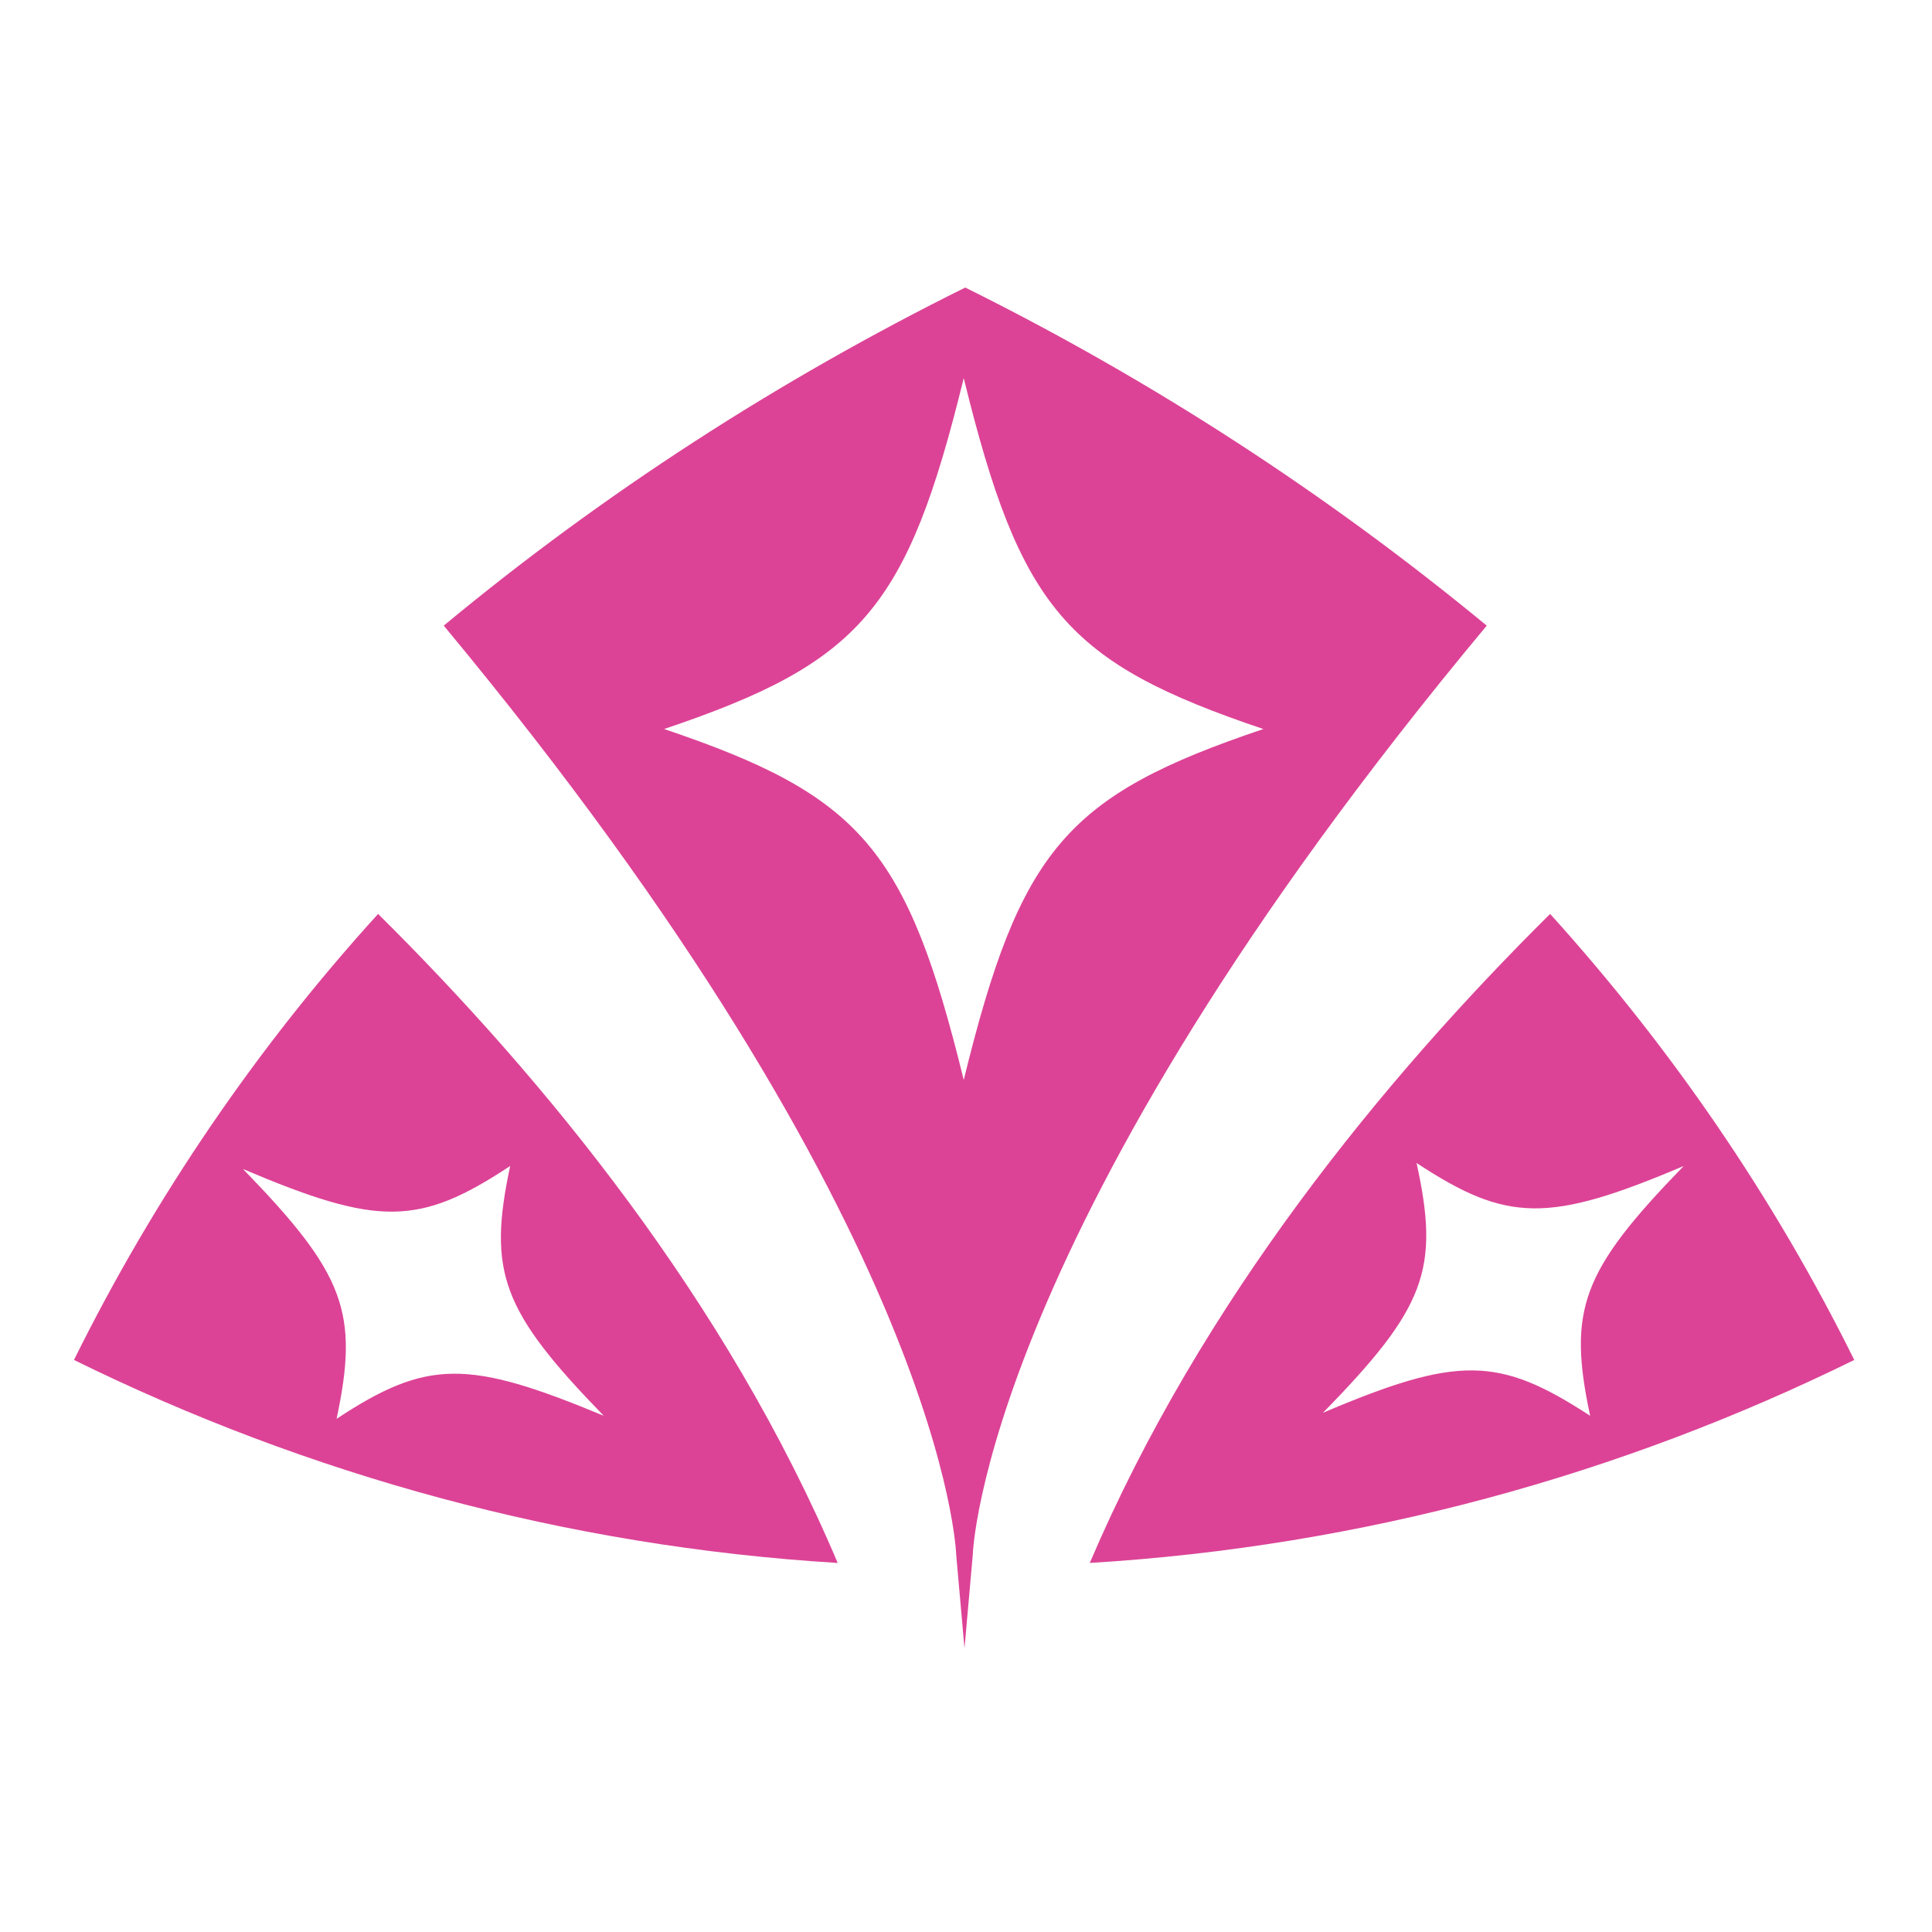 <?xml version="1.0" encoding="utf-8"?>
<!-- Generator: Adobe Illustrator 27.3.1, SVG Export Plug-In . SVG Version: 6.00 Build 0)  -->
<svg version="1.1" id="Layer_1" xmlns="http://www.w3.org/2000/svg" xmlns:xlink="http://www.w3.org/1999/xlink" x="0px" y="0px"
	 viewBox="0 0 256 256" style="enable-background:new 0 0 256 256;" xml:space="preserve">
<style type="text/css">
	.st0{fill:#DC4396;}
</style>
<g>
	<path class="st0" d="M126.7,206l1.1,12.4l1.1-12.4c0,0,1.2-42.8,68.1-123.1c-21.1-17.4-44.3-32.5-69.1-44.8
		c-24.8,12.3-48,27.3-69.1,44.8C125.5,163.2,126.7,206,126.7,206z M127.7,50.1c7.5,30.6,13.6,37.7,39.7,46.5
		c-26.1,8.8-32.2,15.9-39.7,46.5c-7.5-30.6-13.6-37.7-39.7-46.5C114.1,87.8,120.2,80.7,127.7,50.1z"/>
	<path class="st0" d="M50.1,121.1c-16,17.6-29.6,37.5-40.3,59.1c30.9,15.2,65.1,24.7,101.2,26.9C96.3,172.4,72.2,143,50.1,121.1z
		 M44.6,188c3-14.1,1.1-19.2-12.4-33.1c17.9,7.6,23.3,7.6,35.4-0.4c-3,14.1-1.1,19.2,12.4,33.1C62,180.1,56.6,180.1,44.6,188z"/>
	<path class="st0" d="M144.4,207.1c36.2-2.2,70.4-11.7,101.3-26.9c-10.7-21.6-24.3-41.4-40.3-59.1
		C183.3,143,159.2,172.4,144.4,207.1z M210.7,187.6c-12.1-7.9-17.5-8-35.4-0.4c13.6-13.9,15.5-19,12.4-33.1c12,7.9,17.5,8,35.4,0.4
		C209.6,168.4,207.7,173.5,210.7,187.6z"/>
</g>
</svg>
